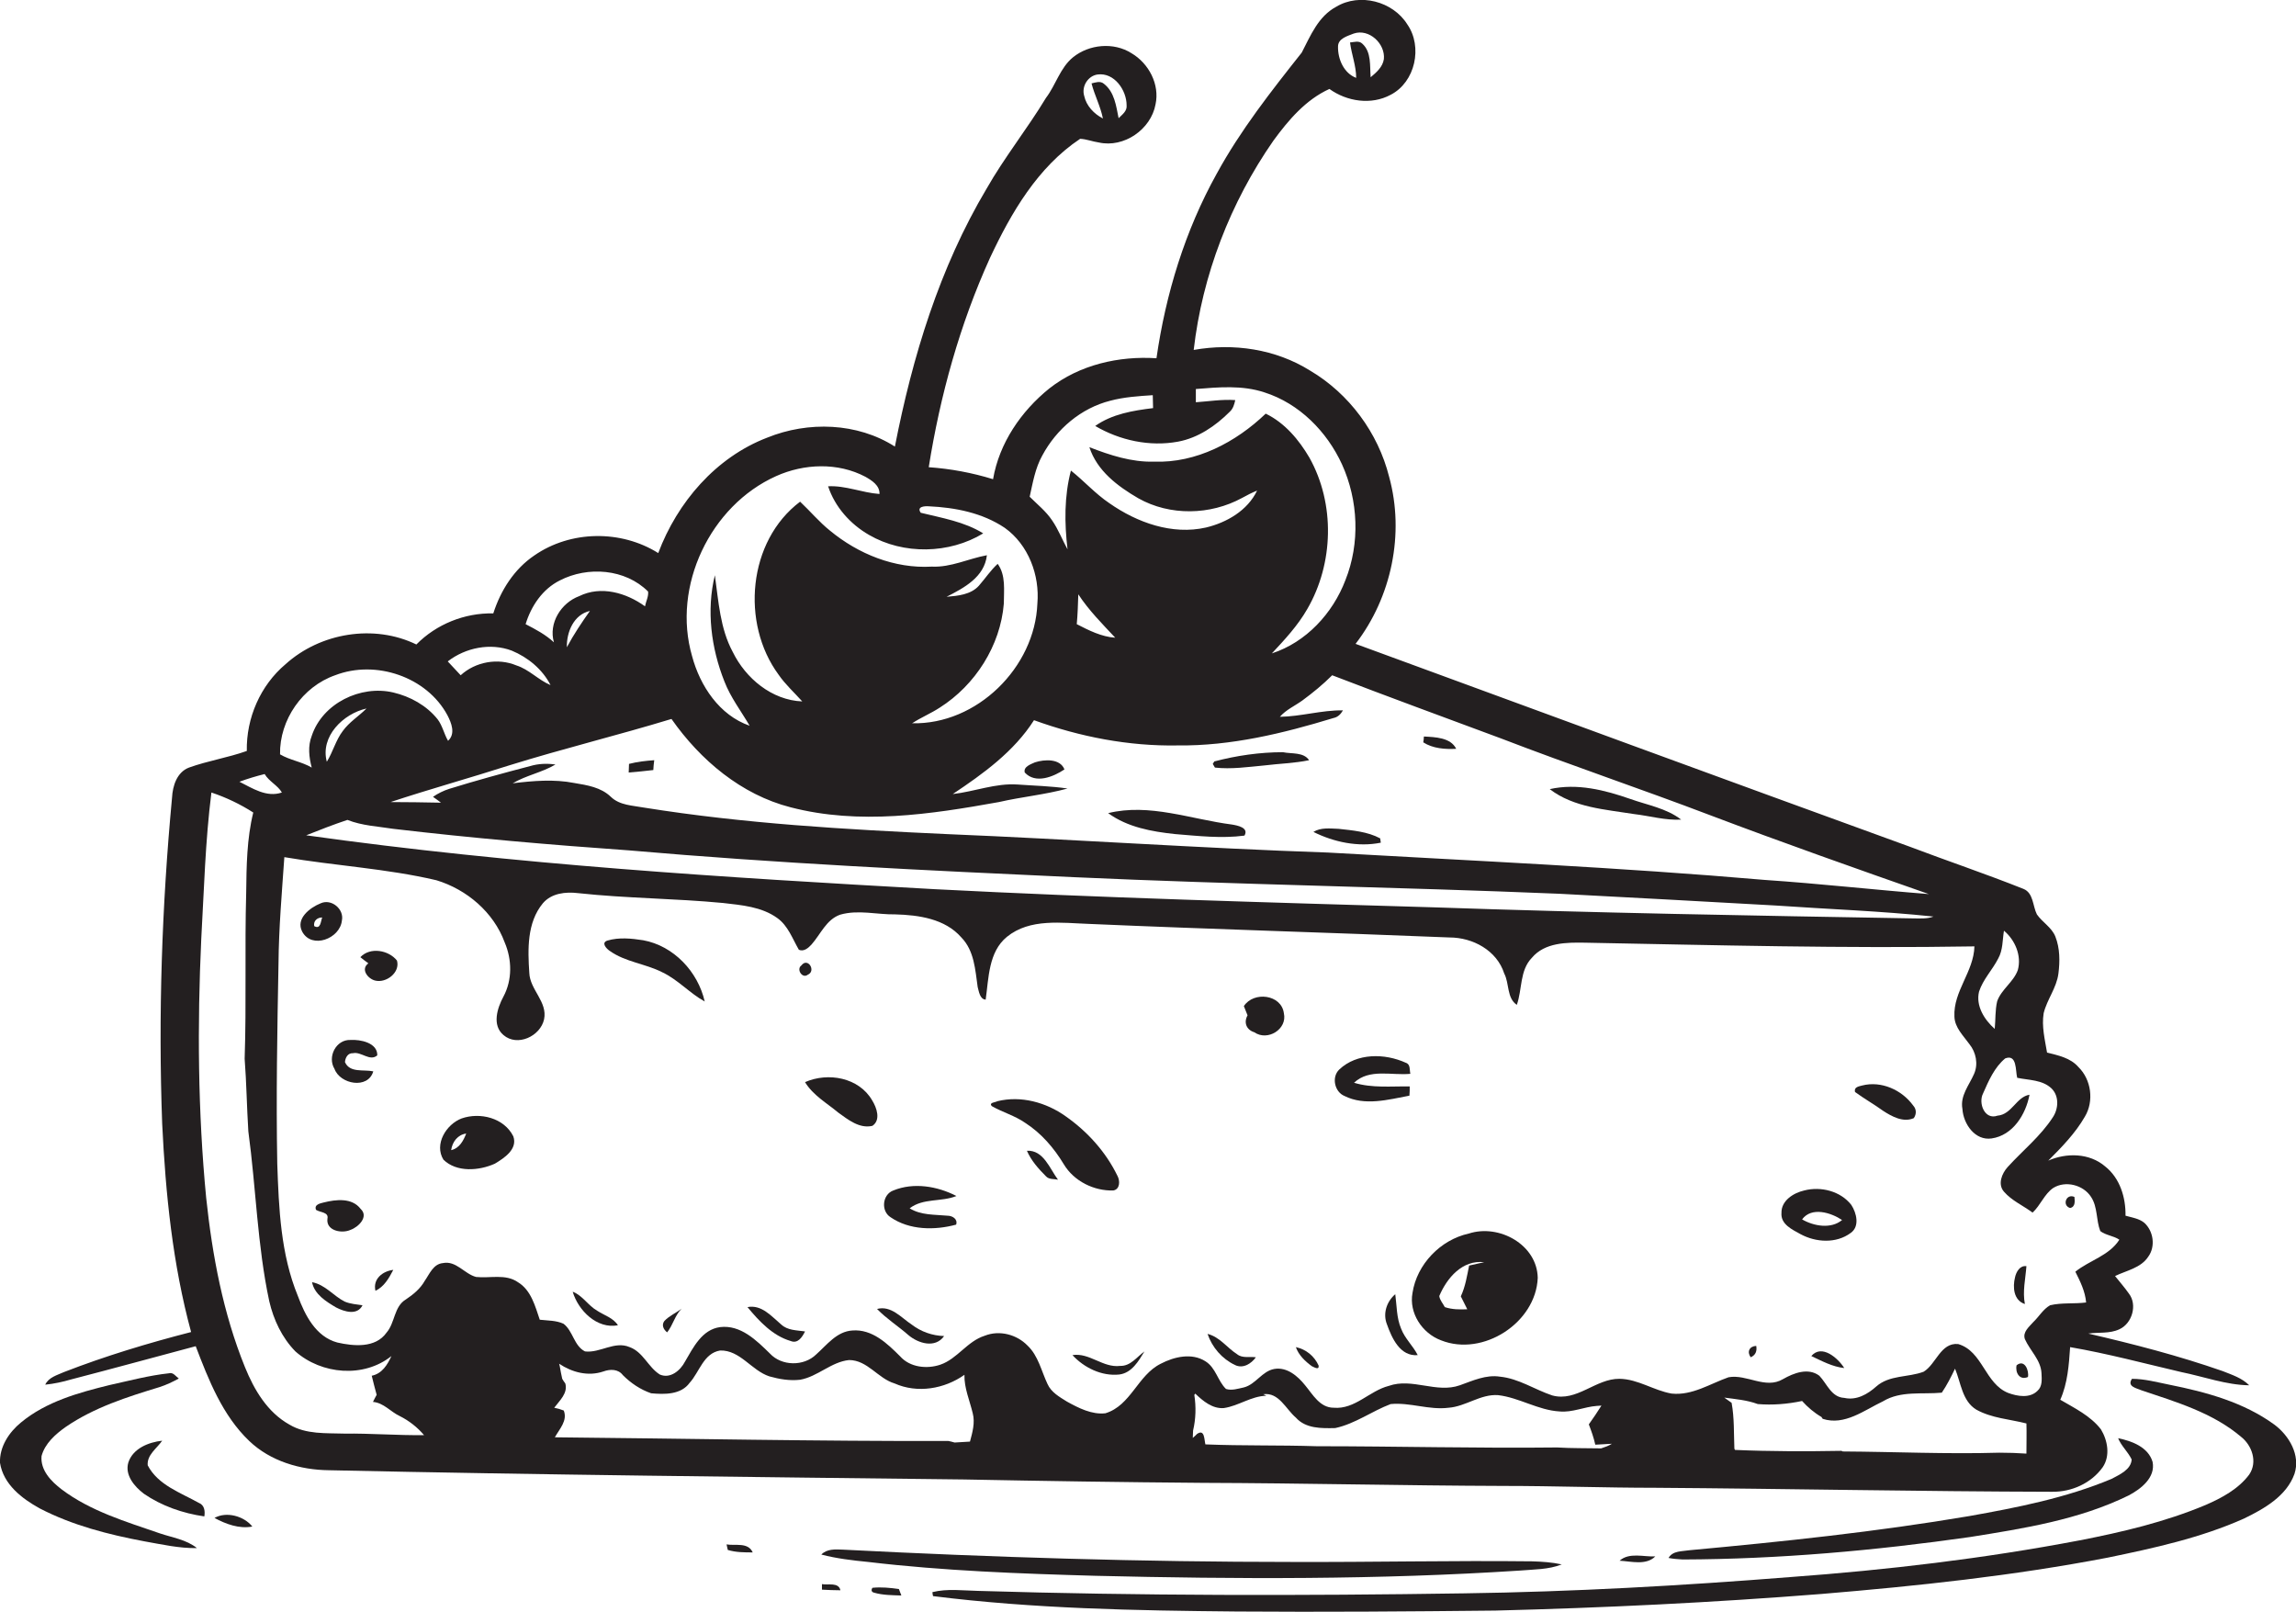 <?xml version="1.0" encoding="utf-8"?>
<!-- Generator: Adobe Illustrator 19.2.0, SVG Export Plug-In . SVG Version: 6.00 Build 0)  -->
<svg version="1.1" id="Layer_1" xmlns="http://www.w3.org/2000/svg" xmlns:xlink="http://www.w3.org/1999/xlink" x="0px" y="0px"
	 viewBox="0 0 746.1 523.8" enable-background="new 0 0 746.1 523.8" xml:space="preserve">
<g>
	<path fill="#231F20" d="M390.8,481.8c32.7,0.1,65.3,0.9,98,1c16.4,0,32.7,0.6,49.1,0.6c43,0.3,85.9,1.2,128.9,1.3
		c6.4,0.1,12.8-2.8,16.5-8c2.5-3.7,1.6-8.7-0.6-12.3c-3.4-4.4-8.6-6.9-13.2-9.6c2.4-5.4,2.8-11.3,3.2-17.1
		c12.2,2.1,24.1,5.3,36.1,8.1c7.4,1.5,14.6,4.2,22.1,4.3c-2.4-2.4-5.6-3.4-8.6-4.6c-14.3-5-29-8.8-43.7-12.2
		c3.3-0.5,6.9,0.1,10.1-1.4c4.2-1.9,5.9-8,3.1-11.6c-1.4-2-3-3.8-4.5-5.7c3.7-1.8,8.4-2.6,10.8-6.3c2.4-3.3,1.7-8.3-1.3-11
		c-1.7-1.4-4-1.7-6.1-2.3c0.1-5.9-1.8-12.2-6.6-16c-5.1-4.4-12.6-4.5-18.5-1.9c4.4-4.4,8.8-8.9,11.9-14.3c3-5,2.1-12-2.1-16.1
		c-2.6-3-6.6-3.8-10.2-4.7c-0.7-4.2-1.8-8.5-1.1-12.8c1.1-4.5,4.2-8.2,4.8-12.9c0.5-4,0.5-8.2-1-12c-1.2-3-4.2-4.6-6-7.2
		c-1.4-2.8-1.1-7-4.4-8.3c-12.3-4.9-24.8-9.1-37.2-13.8c-60-21.8-119.9-43.8-179.8-65.8c11.7-15.2,16-35.8,10.9-54.3
		c-3.6-14.3-13-27-25.7-34.5c-11.2-7-24.9-9-37.8-6.7c2.8-24.3,11.9-47.9,25.9-68c4.9-6.7,10.5-13.3,18.2-16.8
		c5.7,4.1,13.6,5.3,19.9,1.9c8-4.1,10.5-15.6,5.4-22.9c-4.7-7.5-15.5-10.3-23.1-5.7c-5.8,3.1-8.3,9.3-11.2,14.9
		c-9.9,12.5-19.9,25.2-27.6,39.3c-10.3,18.5-16.6,39.1-19.6,60c-12.2-0.8-25,2.1-34.8,9.8c-9.2,7.4-16.3,17.8-18.3,29.5
		c-6.8-2.1-13.8-3.4-20.9-3.9c3.7-23.3,10.1-46.4,19.9-68c6.9-14.7,15.5-29.5,29.3-38.7c2.1,0.1,4,0.9,6.1,1.2
		c8.1,1.8,16.9-4.2,18.4-12.4c1.4-6.5-2.2-13.3-7.8-16.6c-5.8-3.7-13.8-2.9-19,1.3c-4.2,3.4-5.6,9-8.8,13.2
		c-6.1,10.1-13.5,19.3-19.3,29.5c-15.3,25.7-24.1,54.6-29.8,83.8c-12.2-7.8-28.2-8.3-41.5-2.9c-16.7,6.4-29.2,21-35.4,37.5
		c-12.1-7.6-28.5-7.4-40.3,0.8c-6.5,4.4-10.9,11.3-13.3,18.8c-9.3-0.2-18.5,3.5-25,10.1c-13.8-6.7-31.2-3.8-42.5,6.4
		c-8.2,6.9-12.8,17.5-12.6,28.2c-6.2,2.2-12.7,3.2-18.8,5.4c-3.9,1.5-5.3,5.9-5.5,9.8c-3.3,35.2-4.5,70.6-3.2,105.9
		c1.1,22.8,3.4,45.6,9.4,67.7c-14,3.6-27.9,7.8-41.3,13c-2.2,1-5,1.7-6.1,4.1c2.9-0.3,5.7-0.9,8.4-1.7c13.5-3.5,27-7.2,40.5-10.8
		c4.2,11,8.7,22.5,17.4,30.8c6.9,6.6,16.6,9.4,25.9,9.5c68.8,1.5,137.6,2.2,206.3,3C339,481.2,364.9,481.6,390.8,481.8z M439.9,10.9
		c5-1.7,10.3,3.3,9.8,8.3c-0.4,2.6-2.4,4.3-4.3,5.9c-0.3-3.7,0.3-8.2-2.7-10.9c-1.1-1.1-2.7-0.5-4-0.4c0.5,3.9,2,7.6,2,11.5
		c-4-1.5-6-6.1-5.9-10.2C434.8,12.5,437.9,11.7,439.9,10.9z M356.7,24.2c5.4-0.7,9.4,5.1,9.4,10c0.2,1.9-1.4,3-2.6,4.2
		c-0.8-3.9-1.3-8.5-4.8-11.2c-1.2-1-2.7-0.4-4-0.1c1,3.9,2.9,7.4,3.7,11.4c-2.9-1.5-5.4-4.1-6.1-7.4C351.4,28,353.6,24.6,356.7,24.2
		z M520.3,470.6c-4.8-0.1-9.5,0-14.3-0.3c-26,0.3-52.1-0.4-78.1-0.4c-12.1-0.4-24.1-0.1-36.2-0.6c-0.4-1.5-0.2-5.1-2.7-3.4
		c-0.3,0.3-1,1-1.4,1.3c0-0.8,0.1-1.6,0.1-2.4c0.9-3.8,1-7.7,0.4-11.6c0.1-0.1,0.3-0.3,0.3-0.4c2.5,2.4,5.6,5,9.3,4.7
		c4.8-0.7,8.9-3.9,13.8-4l-1-0.5c5.1-0.7,7.3,4.8,10.6,7.6c3.2,3.6,8.3,3.5,12.8,3.4c6.5-1.4,11.9-5.5,18-7.8
		c6.3-0.6,12.5,2,18.8,1.2c5.6-0.4,10.4-4.5,16.1-4.1c6.9,0.8,13,4.9,20,5.3c4.1,0.4,8-1.5,12.1-1.8l1.5-0.1
		c-1.3,2.1-2.7,4.1-4.1,6.1c0.8,2.1,1.6,4.3,2.1,6.6c1.8-0.1,3.6-0.2,5.4-0.3C522.7,469.8,521.5,470.2,520.3,470.6z M658.5,472.3
		c-2.9-0.2-5.8-0.3-8.8-0.3c-17,0.5-33.9-0.3-50.9-0.4l-0.4-0.2c-11.5,0.2-23.1,0.2-34.6-0.3l-0.2-0.4c-0.2-5,0-10-0.9-14.9
		c-0.5-0.4-1.6-1.1-2.1-1.5l-0.3-0.2c3.7,0.5,7.4,0.8,10.9,2.1c4.8,0.4,9.7,0,14.4-1c1.8,2,3.9,3.8,6.3,5.2l0.4,0.6
		c7.1,2.3,13.5-2.8,19.6-5.7c5.8-3.5,12.7-2.2,19.1-2.8c1.7-2.5,3-5.1,4.3-7.8c1.9,4.5,2.3,10.5,6.9,13.3c5,2.8,10.8,3.1,16.3,4.5
		C658.6,465.6,658.5,469,658.5,472.3z M643.1,322.2c1.3-4,4.3-7,6.2-10.7c1.6-2.8,1.4-6.1,1.9-9.1c3.6,3,5.8,8.1,4.5,12.8
		c-1.4,3.9-5.3,6.2-6.7,10.1c-0.7,2.9-0.5,6-0.8,9C644.8,331.3,642,326.8,643.1,322.2z M112.9,266.4c4.8,1.9,9.9,2.1,14.9,2.9
		c25.5,3,51,5.2,76.6,7c48.1,4.2,96.3,6.5,144.4,8.7c52.6,2.4,105.3,3.2,158,5.4c23.3,1.2,46.6,2.5,70,3.8
		c17.2,1.2,34.4,1.8,51.5,3.6c-2.1,0.8-4.3,0.6-6.5,0.6c-52-0.9-104-1.8-156-3.6c-54.1-1.6-108.1-3.1-162.2-5.9
		c-68.2-3.8-136.4-8-204.1-17.5C104,269.6,108.4,267.9,112.9,266.4z M119.1,230.2c-2.5,2.5-5.6,4.4-7.7,7.3c-2.3,3-3.2,6.8-5.2,10
		C104,239.3,111.5,231.9,119.1,230.2z M338.7,148c4.6-8.6,12.6-15.4,22.1-17.8c4.5-1.2,9.2-1.5,13.8-1.8c0,1.4,0.1,2.8,0.1,4.2
		c-6.5,0.8-13.3,1.9-18.8,5.8c8,4.7,17.7,6.8,26.9,5.1c6.5-1.2,12.2-5.1,16.8-9.7c1.1-1,1.5-2.4,1.8-3.8c-4.3-0.3-8.5,0.4-12.8,0.7
		c0-1.5,0-2.9,0-4.3c7.4-0.6,15.1-1.3,22.3,1.1c11.3,3.6,20.3,12.7,25.2,23.4c5.3,11.7,5.9,25.6,1.1,37.6
		c-4.1,10.8-12.8,20.2-23.9,23.8c4.2-4.5,8.4-9,11.5-14.4c8.6-14.8,9.1-34.2,0.7-49.2c-3.4-5.8-8-11.3-14.2-14.3
		c-9.7,9.3-22.6,16.1-36.3,15.6c-7.3,0.2-14.3-2.1-21-4.7c2.5,7.7,9.2,12.7,15.9,16.6c10.3,5.8,23.4,5.5,33.7-0.1
		c1.6-0.9,3.2-1.7,4.9-2.4c-3.1,6.5-9.9,10.4-16.6,12c-11,2.5-22.4-1.6-31.4-7.9c-4.6-3.1-8.2-7.2-12.5-10.6
		c-2.2,8.4-2.1,17.1-1.1,25.6c-1.7-3.1-3-6.5-5-9.4c-2-3-4.8-5.2-7.3-7.7C335.6,156.9,336.4,152.1,338.7,148z M362.4,207.2
		c-4.5-0.3-8.6-2.4-12.5-4.4c0.3-3.2,0.4-6.5,0.5-9.7C353.8,198.3,358.2,202.7,362.4,207.2z M252.2,154.7c9.1-4.1,20.1-4.5,29,0.2
		c2.1,1.2,4.7,2.8,4.6,5.6c-5.7-0.4-11-2.8-16.7-2.5c2.2,6.7,7.2,12.3,13.3,15.8c11.2,6.5,26.1,6.2,37.1-0.5
		c-6.1-3.8-13.4-5-20.3-6.7c-1.4-2,1.2-2.2,2.6-2.1c8.6,0.4,17.4,2.1,24.7,7c7.7,5.5,11.4,15.4,10.6,24.6
		c-0.8,20.8-19.7,39.4-40.7,38.9c2.9-1.9,6.1-3.2,9-5.1c11.5-7.3,19.7-20.1,20.8-33.8c0-4.3,0.7-9.2-2-12.9c-2.3,2.1-4,4.7-6.1,7.1
		c-2.6,2.9-6.8,3.3-10.5,3.6c5.7-2.9,12.3-6.4,13.1-13.5c-6,1.1-11.7,4-17.9,3.7c-12.1,0.7-23.9-4.1-33.1-11.7
		c-3.5-2.8-6.4-6.3-9.7-9.4c-17,12.8-19.3,39.5-7,56.2c2.2,3.2,5.1,5.8,7.7,8.7c-9.9-0.4-18.4-7.5-22.6-16.1
		c-4.1-7.6-4.6-16.4-5.8-24.9c-2.8,11.4-1.2,23.7,3.1,34.5c2,5.2,5.4,9.6,8.2,14.4c-9.8-3.4-16.1-12.9-18.7-22.6
		C218.3,190.5,230.8,164.3,252.2,154.7z M218.2,233.6c9.4,13.4,22.7,24.6,38.7,28.7c22.3,5.8,45.5,2.3,67.7-1.7
		c7.4-1.7,15-2.4,22.3-4.4c-5.4-0.8-10.8-0.9-16.2-1.3c-7.2-0.5-14,2.3-21.1,3.1c9.9-6.6,19.9-13.8,26.4-24
		c14.9,5.4,30.8,8.5,46.7,8.2c17.3,0.2,34.2-3.9,50.6-8.9c1.5-0.3,2.4-1.3,3.1-2.5c-6.9-0.1-13.6,2-20.5,2.1c2-2.3,4.8-3.5,7.3-5.3
		c3.4-2.5,6.7-5.2,9.7-8.2c18.2,7,36.5,13.7,54.8,20.5c22.6,8.7,45.5,16.4,68.1,25c23.5,8.9,47.3,17.3,71,25.6
		c-17.8-1.4-35.5-3.4-53.3-4.6c-47.3-4.1-94.7-6.2-142-8.9c-41.4-1.4-82.6-4.3-124-6c-32.8-1.5-65.7-3.4-98.2-8.6
		c-3.7-0.7-7.9-0.7-10.8-3.5c-3.2-3.1-7.7-3.8-11.9-4.5c-6.6-1.3-13.4-0.7-20,0.1c4.4-2.6,9.5-3.5,13.9-6.1
		c-2.7-0.4-5.5-0.3-8.2,0.5c-8.8,2.3-17.6,4.7-26.3,7.4c-1.9,0.6-3.7,1.5-5.3,2.6c0.7,0.5,2,1.4,2.6,1.9c-5.5-0.1-10.9-0.2-16.4-0.2
		c12.7-4.2,25.7-7.8,38.5-11.9C183.1,243.2,200.8,238.9,218.2,233.6z M184.2,210.3c-0.1-4.9,2.2-10.6,7.5-11.8
		C189,202.3,186.4,206.2,184.2,210.3z M181.9,188.6c9.1-4.7,21.3-3.8,28.7,3.6c0.2,1.6-0.7,3.2-1,4.8c-6.1-4.4-14.3-6.8-21.4-3.3
		c-5.9,2.2-10,8.8-8.2,15c-2.7-2.5-5.9-4.2-9.2-5.9C172.6,196.9,176.3,191.4,181.9,188.6z M166.3,211.4c5.3,2.2,10,6.1,12.6,11.2
		c-4-1.7-7-5.1-11.1-6.4c-6-2.5-13.3-1.2-18.1,3.2c-1.4-1.5-2.8-3-4.2-4.5C151.3,210.4,159.4,208.8,166.3,211.4z M108.9,219.4
		c13.2-5.1,29.8,0.5,36.5,13c1.3,2.5,2.7,6,0.2,8.3c-1.3-2.2-1.8-4.9-3.4-7c-3.6-4.5-8.9-7.4-14.4-8.7c-10.6-2.5-23,3.5-26.5,14.1
		c-1.3,3.3-0.9,6.9,0,10.3c-3.2-1.9-7.1-2.4-10.3-4.3C90.8,233.9,98.3,223.1,108.9,219.4z M86,251.5c1.4,2.4,4.3,3.7,5.6,6
		c-5,1.7-9.6-1.4-13.8-3.5C80.5,253,83.2,252.2,86,251.5z M111.9,465.8c-6-0.2-12.4,0.3-17.8-2.9c-7.2-4-11.5-11.3-14.5-18.7
		C72.5,426.7,69,408,67,389.2c-2.7-28-2.9-56.1-1.6-84.1c0.9-15.9,1.3-31.8,3.3-47.6c4.8,1.6,9.4,3.8,13.6,6.5
		c-2.1,8.5-2.2,17.4-2.3,26.1c-0.5,18,0.1,36-0.5,53.9c0.6,7.8,0.7,15.7,1.2,23.6c2.5,18.4,2.9,37,6.8,55.2c1.4,6,4.1,11.8,8.5,16.3
		c8.5,7.5,22.2,8.7,31.2,1.5c-1.3,2.8-3,5.7-6.4,6.4c0.5,2,1,4.1,1.6,6.2c-0.4,0.7-0.8,1.5-1.2,2.3c3.5,0.3,5.7,3.2,8.7,4.6
		c3,1.5,5.7,3.6,7.9,6.2C129.1,466.4,120.5,465.7,111.9,465.8z M168.3,416.6c-4-2.8-9.1-1.2-13.6-1.7c-3.8-1-6.5-5.4-10.8-4.5
		c-3.1,0.3-4.3,3.5-5.9,5.8c-1.4,2.5-3.7,4.4-6.1,6c-3.9,2.3-3.5,7.6-6.3,10.8c-3.6,5.1-10.7,4.4-16,3.2c-7-1.9-10.5-8.9-12.8-15.1
		c-5.6-13.6-6.2-28.5-6.7-43c-0.4-21.7,0-43.4,0.4-65c0.1-11.6,1.1-23.1,1.9-34.6c16.4,2.8,33.2,3.7,49.4,7.5
		c9.9,3,18.6,10.4,22.2,20.2c2.4,5.6,2.5,12.2-0.4,17.6c-2,3.7-3.8,9.3,0,12.5c4.5,3.9,12,0.4,13.2-5.1c1.2-5.7-4.6-9.6-4.8-15.1
		c-0.5-7.6-0.8-16.3,4.4-22.6c2.8-3.3,7.4-3.8,11.5-3.3c15.7,1.7,31.4,1.7,47.1,3.2c6,0.7,12.5,1.2,17.6,4.9c3.5,2.5,4.9,6.7,7,10.3
		c1.6,0.7,3.1-0.6,4.1-1.7c3-3.4,4.8-8.1,9.3-9.7c5.9-1.7,12,0,17.9-0.1c7.6,0.2,16.2,1.4,21.5,7.5c4.2,4.3,4.5,10.5,5.3,16.1
		c0.4,1.4,0.7,4,2.6,4.1c1-7,0.9-15.5,6.9-20.4c7.5-6.1,17.8-4.5,26.8-4.2c39,1.7,78,2.8,117,4.4c7.6,0,15.4,4.2,17.8,11.7
		c1.7,3.2,0.8,8,4.1,10.2c1.8-5.1,0.9-11.2,4.9-15.3c4.2-5,11.3-5,17.3-4.9c42.2,0.8,84.3,1.9,126.5,1.2c-0.2,8.2-6.9,14.6-6.5,22.8
		c0.1,3.6,2.9,6.2,4.9,9c2.1,2.6,2.9,6.4,1.5,9.6c-1.6,3.7-4.6,7.1-3.8,11.4c0.3,4.9,4.1,10.4,9.5,9.6c6.9-1,11.1-7.8,12.3-14.2
		c-4.3,0.7-5.7,6.4-10.4,6.8c-4.2,1.5-6.3-4.1-4.7-7.2c1.8-4.1,3.7-8.5,7.2-11.4c3.9-1.5,3.3,4,3.9,6.3c3.8,0.8,8.2,0.6,11.2,3.5
		c2.5,2.5,2.2,6.6,0.4,9.3c-4,6.2-9.8,10.8-14.7,16.2c-1.9,2.1-3.3,5.6-1.2,8c2.5,2.9,6.2,4.5,9.3,6.8c2.6-2.4,3.8-6,6.7-8
		c4-2.5,9.8-1,12.3,2.9c2.2,3.3,1.6,7.5,3,11.1c1.8,1.4,4.3,1.5,6.2,2.8c-3.3,5.2-9.7,6.7-14.3,10.4c1.6,3.2,3.2,6.4,3.5,10
		c-3.9,0.5-7.9,0-11.7,0.9c-2.3,1.3-3.6,3.7-5.5,5.5c-1.3,1.5-3.5,3.2-2.7,5.5c1.7,3.8,5.2,6.8,5.4,11.1c0.1,2,0.3,4.3-1.3,5.7
		c-2.5,2.5-6.5,1.8-9.5,0.7c-7.6-3-8.3-13.6-16.3-15.9c-5.7-0.5-7.1,6.5-11.2,9c-5,1.9-11.1,1-15.4,4.8c-2.8,2.5-6.4,4.6-10.4,3.7
		c-4.2-0.2-5.6-4.6-8.1-7.2c-3.6-2.7-8.3-0.9-11.8,1.1c-5.7,3.4-11.8-1.7-17.7-0.6c-6,2.1-11.8,6-18.5,5.3c-5.8-1-10.9-4.7-16.9-4.8
		c-7.8-0.1-13.9,7.6-21.9,5.4c-5.7-1.9-10.9-5.5-17-6.1c-4.5-0.7-8.8,1.3-13,2.8c-7.6,2.7-15.5-2.5-23.1,0.2
		c-6.3,1.6-11,7.7-17.9,7.1c-4.5,0-6.8-4.3-9.3-7.3c-2.4-3-5.9-6-10-5.3c-4,0.7-6,5-9.9,6c-1.9,0.4-3.9,1.1-5.8,0.5
		c-2.7-2.6-3.3-6.9-6.7-9c-4.4-2.8-10.1-1.5-14.5,0.8c-7.5,3.7-9.7,13.6-18,16.1c-4.4,0.5-8.7-1.7-12.5-3.8c-2.4-1.5-5.1-3-6.3-5.7
		c-2-4.2-3-9.2-6.5-12.5c-3.5-3.6-9.1-5.1-13.9-3.2c-5.7,1.8-8.9,7.5-14.4,9.4c-4.4,1.5-9.9,0.9-13.1-2.7c-4.2-4.2-9.1-8.9-15.5-8.4
		c-5.1,0.3-8.3,4.7-11.8,7.8c-4,3.9-11.2,3.8-15-0.3c-4.4-4.3-9.5-9.4-16.2-8.6c-5.9,0.8-8.7,6.6-11.4,11.2
		c-1.5,2.9-4.8,5.7-8.2,4.2c-3.8-2.4-5.4-7.3-9.8-8.9c-4.9-2.1-9.6,2-14.5,1.4c-3.6-1.8-3.9-6.7-7-9c-2.4-1.1-5.1-1-7.7-1.3
		C173.9,424.4,172.6,419.2,168.3,416.6z M308.2,468.2c-42.6,0.1-85.3-0.8-127.9-1.2c1.5-2.7,4.2-5.4,2.9-8.7c-1-0.4-2-0.7-3.1-0.9
		c1.7-2.3,4.5-4.7,3.6-7.9c-0.3-0.4-0.8-1.1-1-1.5c-0.3-1.4-0.6-2.8-0.8-4.1l-0.2-0.8c4.2,2.8,9.4,4.2,14.4,2.5
		c2.2-0.8,4.8-0.8,6.3,1.2c2.6,2.6,5.7,4.7,9.2,5.9c4.3,0.4,9.7,0.5,12.5-3.4c3.2-3.5,4.5-9.6,9.9-10.5c6.5-0.2,10.2,6.5,16,8.4
		c3.2,0.9,6.6,1.5,10,1.1c5.7-1,10.1-5.8,15.9-6.4c6,0,9.4,6,14.8,7.6c7.4,3.3,16.2,1.8,22.7-2.8c-0.1,4.3,1.7,8.3,2.7,12.5
		c0.8,3.1-0.1,6.2-0.9,9.2c-1.7,0.1-3.3,0.2-5,0.3C309.6,468.5,308.7,468.3,308.2,468.2z"/>
	<path fill="#231F20" d="M473.2,243.3c-1.8-3.7-6.9-3.8-10.5-4c0,0.5-0.1,1.4-0.2,1.9C465.6,243.2,469.6,243.5,473.2,243.3z"/>
	<path fill="#231F20" d="M410.9,248.7c4.8-0.6,9.7-0.7,14.5-1.7c-1.8-2.7-5.7-2-8.5-2.6c-7.5,0-15.1,1.1-22.3,3l-0.5,0.8l0.7,1.2
		C400.1,250,405.5,249.2,410.9,248.7z"/>
	<path fill="#231F20" d="M212.6,247c-2.8,0.2-5.5,0.5-8.2,1.2c0,0.7-0.1,2.1-0.1,2.8c2.7-0.2,5.3-0.5,8-0.8
		C212.3,249.4,212.5,247.8,212.6,247z"/>
	<path fill="#231F20" d="M336.3,247.7c-1.3,0.6-3.8,1.4-3.3,3.3c3.5,3.8,9.3,1.4,12.9-1C344.5,246.4,339.4,246.7,336.3,247.7z"/>
	<path fill="#231F20" d="M546.3,266.3c-4.8-3.7-10.9-4.7-16.5-6.7c-8.3-2.9-17.3-5.2-26.2-3.2c7.8,6,18.1,6.6,27.4,8.1
		C536.1,265.1,541.2,266.6,546.3,266.3z"/>
	<path fill="#231F20" d="M404.4,271.5c1.5-2.6-2.3-3.3-4.1-3.6c-13.3-1.7-26.8-7-40.2-3.7c6.3,4.6,14.2,6,21.7,6.8
		C389.3,271.6,396.9,272.5,404.4,271.5z"/>
	<path fill="#231F20" d="M448.7,273.8c0-0.3-0.2-1.1-0.2-1.4c-4.1-2.2-9-2.6-13.5-3.1c-2.8-0.1-5.8-0.5-8.2,1
		C433.4,273.6,441.3,275.3,448.7,273.8z"/>
	<path fill="#231F20" d="M111.1,299.1c0.8-3.7-3.4-7.2-6.9-5.6c-3.5,1.4-8.2,5-6,9.2C101.3,308.5,110.5,305,111.1,299.1z
		 M102.1,300.9c-0.3-1.7,1-2.8,2.6-2.8C104.2,299.4,104.2,302.1,102.1,300.9z"/>
	<path fill="#231F20" d="M198.2,309c5.1,3.6,11.5,4.1,17,6.9c5.1,2.4,8.9,6.8,13.8,9.5c-2.2-9.7-10.1-18.1-20-19.9
		c-3.8-0.6-7.9-1-11.6,0.1C195.2,306.3,197.1,308.3,198.2,309z"/>
	<path fill="#231F20" d="M117.1,311c0.6,0.5,1.9,1.5,2.6,2c-2.6,1.9-0.2,5,2.2,5.6c3.6,0.9,8.2-2.6,7.1-6.5
		C126.3,308.7,120.3,307.6,117.1,311z"/>
	<path fill="#231F20" d="M262.5,316.7c2.8-1.2,0-5.8-2.1-3C258.7,314.9,260.7,318.1,262.5,316.7z"/>
	<path fill="#231F20" d="M407.6,335.4c4.3,3,10.8-1,9.6-6.2c-0.8-6.1-9.8-7.2-13-2.3c0.3,0.7,0.9,2.2,1.2,3
		C404.1,332.2,405,334.6,407.6,335.4z"/>
	<path fill="#231F20" d="M112.1,345.1c0.1-1.4,0.9-3,2.6-2.9c2.7-0.6,5.5,2.8,7.9,0.7c0.1-4.1-5.5-5.2-8.7-5
		c-4.7-0.2-7.6,5.5-5.2,9.4c1.8,5,10.9,6.7,12.6,0.8C118.2,347.4,113.7,348.7,112.1,345.1z"/>
	<path fill="#231F20" d="M436.9,356.1c6.6,3.3,14.2,1.2,21.1-0.1c0.1-1,0.1-2,0.1-3c-6-0.1-12.2,0.6-18.1-1.2
		c5-4.7,12.2-2.3,18.3-2.9c-0.3-1.3,0.1-3.1-1.5-3.6c-6.8-3.1-15.9-3.2-21.6,2.2C432.6,350,433.7,354.8,436.9,356.1z"/>
	<path fill="#231F20" d="M272.4,361.5c3.2,2.3,6.9,5.3,11.1,4.3c2.8-1.9,1.4-5.9-0.1-8.3c-4.3-7.4-14.3-9.2-21.8-5.9
		C264.2,355.9,268.7,358.4,272.4,361.5z"/>
	<path fill="#231F20" d="M611.9,360.9c2.9,1.9,6.6,3.9,10,2.4c0.9-1.3,0.9-2.9-0.2-4.1c-3.7-5.1-10.4-8.1-16.6-6.5
		c-1.1,0.3-2.7,0.5-2.3,2.1C605.8,357,609,358.8,611.9,360.9z"/>
	<path fill="#231F20" d="M333.1,364.8c5.3,3.4,9.4,8.2,12.6,13.5c3.3,5.5,9.8,8.7,16.1,8.5c2.2-0.4,2.2-3.2,1.3-4.8
		c-3.8-7.8-9.8-14.4-16.8-19.3c-6.3-4.5-14.5-6.8-22.2-4.9c-0.6,0.4-2.9,0.4-1.8,1.6C325.8,361.4,329.8,362.5,333.1,364.8z"/>
	<path fill="#231F20" d="M150,363.4c-5,1.9-9,8.4-5.9,13.4c4.3,4.2,11.6,3.6,16.7,1.3c3-1.8,7.5-4.7,6-8.9
		C163.8,363.2,156,361.3,150,363.4z M146.6,373.7c0.4-2.7,2.1-5,4.9-5.4C150.6,370.6,149.3,373.1,146.6,373.7z"/>
	<path fill="#231F20" d="M333.7,373.9c1.4,3.2,3.7,5.8,6.2,8.3c1,1.1,2.6,0.8,3.9,1.1C341.1,379.7,339.1,373.6,333.7,373.9z"/>
	<path fill="#231F20" d="M289.4,395.5c6.1,4.2,14.3,4.3,21.3,2.4c0.6-1.8-1.2-2.9-2.8-2.9c-4.2-0.4-8.6-0.1-12.3-2.4
		c4.4-3.4,10.3-2,15.2-4c-6.2-3.2-13.9-4.5-20.5-1.8C286.7,388.1,286.2,393.5,289.4,395.5z"/>
	<path fill="#231F20" d="M585.1,401c5,2.7,11.6,3.1,16.3-0.4c3-2.1,1.9-6.5,0.2-9.1c-3.5-4.5-9.9-6.1-15.3-4.7
		c-3.5,0.8-7.5,3.3-7.4,7.3C578.6,397.8,582.4,399.5,585.1,401z M598.6,396.4c-3.6,3-9.2,2-13-0.2C588.7,392,595,394,598.6,396.4z"
		/>
	<path fill="#231F20" d="M672.7,392.5c1.8-0.4,1.5-2.3,1.4-3.6C671.4,387.7,670,391.7,672.7,392.5z"/>
	<path fill="#231F20" d="M105.2,390.7c-1.2,0.3-3.2,0.7-2.5,2.4c1.4,0.9,4.2,0.7,3.7,2.9c-0.5,3.9,4.7,4.9,7.5,3.6
		c2.6-0.9,6-4.3,3.3-6.8C114.4,389.1,109.2,389.7,105.2,390.7z"/>
	<path fill="#231F20" d="M468.3,435.5c13.6,5.4,30.8-5.7,31.4-20.3c-0.2-10.8-12.6-17.6-22.4-14.4c-9.2,2-16.9,10-18.3,19.3
		C457.8,426.6,462.1,433.2,468.3,435.5z M482.3,410.1c-1.6,0.4-3.3,0.7-4.9,1.1c-0.7,3.4-1.2,6.8-2.7,10c0.7,1.4,1.4,2.8,2.1,4.2
		c-2.5,0.1-4.9,0.1-7.3-0.7c-0.6-1.2-1.6-2.2-1.8-3.6C470.2,415.2,475.2,409.3,482.3,410.1z"/>
	<path fill="#231F20" d="M658,423.7c-0.8-4.1,0.2-8.2,0.5-12.3c-2.1-0.3-3.3,1.8-3.7,3.6C654,418.2,654.3,422.5,658,423.7z"/>
	<path fill="#231F20" d="M122,419.4c2.8-1.3,4.4-4.1,5.8-6.8C124.4,413,121.1,415.5,122,419.4z"/>
	<path fill="#231F20" d="M101.4,416.6c0.8,4,4.6,6.3,7.8,8.2c2.7,1.4,6.9,2.7,8.6-0.7c-1.9-0.3-3.9-0.4-5.8-1.2
		C108.4,421.1,105.7,417.4,101.4,416.6z"/>
	<path fill="#231F20" d="M200.8,430.6c-1.5-2.4-4.4-3.2-6.7-4.7c-3-1.7-4.8-5-8-6.2C187.9,425.8,194,431.9,200.8,430.6z"/>
	<path fill="#231F20" d="M453.4,420.5c-2.8,2.4-4.1,6.3-2.7,9.8c1.6,4.5,4.3,10.5,10,10c-1.5-3-4.2-5.4-5.4-8.6
		C453.8,428.2,453.9,424.2,453.4,420.5z"/>
	<path fill="#231F20" d="M216.8,432.9c1.9-2.4,2.5-5.5,4.7-7.7c-1.8,1.4-4,2.3-5.6,4C214.9,430.5,215.6,432,216.8,432.9z"/>
	<path fill="#231F20" d="M256.9,435.7c2.4,1,3.8-1.3,4.7-3.1c-2.7-0.4-5.7-0.3-7.8-2.3c-3.1-2.6-6.3-6.5-10.9-5.6
		C246.7,429.3,251.1,434,256.9,435.7z"/>
	<path fill="#231F20" d="M295.2,433.8c3.2,2.7,8.7,4.4,11.6,0.3c-3.8-0.1-7.5-1.4-10.5-3.7c-3.5-2.3-6.7-6.3-11.3-5.1
		C288.1,428.5,291.9,430.9,295.2,433.8z"/>
	<path fill="#231F20" d="M401.3,443.5c2.6,1.3,5.3-0.4,6.8-2.5c-2-0.3-4.4,0.4-6.1-1c-3.3-2.1-5.6-5.6-9.6-6.6
		C393.9,437.8,397.1,441.5,401.3,443.5z"/>
	<path fill="#231F20" d="M570.7,437.3c-2.2,0.1-3.1,1.9-1.8,3.7C570.5,440.3,571,439,570.7,437.3z"/>
	<path fill="#231F20" d="M426.3,443.9c0.7,0.3,2.4,1.4,2.2-0.2c-1.4-3.1-4.1-5.3-7.4-6C422,440.3,424.1,442.3,426.3,443.9z"/>
	<path fill="#231F20" d="M348.5,440.3c3.8,4.1,9.5,6.9,15.2,6.3c4.1-0.5,6.3-4.4,8.2-7.5c-2.5,1.8-4.5,4.8-7.9,4.7
		C358.4,444.5,354,439.4,348.5,440.3z"/>
	<path fill="#231F20" d="M588.6,440.6c3.4,1.6,6.9,3.5,10.7,3.9C597.3,441.3,592,436.6,588.6,440.6z"/>
	<path fill="#231F20" d="M655.3,443.6c-0.5,2.4,1,5,3.7,3.8C659.4,445.3,657.9,441.5,655.3,443.6z"/>
	<path fill="#231F20" d="M20,483.9c-3.4-2.6-6.9-6.2-6.5-10.8c1.1-4.1,4.5-7.1,7.9-9.5c9.2-6.3,19.9-9.7,30.4-12.9
		c2.2-0.7,4.3-1.7,6.3-2.8c-1-0.7-1.8-2.1-3.2-1.7c-6.5,0.7-12.8,2.4-19.2,3.8c-10.2,2.5-20.7,5.4-28.9,12.2
		c-3.9,3.2-7,7.9-6.8,13.1c1.1,7,7.1,11.6,12.9,14.8c10.6,5.5,22.3,8.5,34,10.7c5.7,1,11.3,2.3,17.1,2.2c-3.5-2.8-8-3.4-12.1-4.8
		C40.9,494.4,29.4,491,20,483.9z"/>
	<path fill="#231F20" d="M739.1,462.9c-10-7.3-22.2-10.6-34.2-13c-4-0.8-8-1.9-12.1-1.9c-1.7,2.5,1.4,3,3,3.7
		c11.3,3.8,23.2,7.3,32.4,15.1c3.6,2.8,5.5,8.2,2.7,12.3c-3.5,4.7-8.9,7.6-14.2,9.9c-13.1,5.5-27.1,8.8-41,11.5
		c-31,5.9-62.4,9.6-93.8,11.9c-35.3,2.8-70.7,4.8-106.1,5.3c-52.7,0.8-105.3,0.8-158-0.8c-4.9-0.1-9.9-0.8-14.8,0.4
		c0,0.3,0.1,1,0.2,1.3c32.7,4.1,65.7,4.7,98.7,5c28,0.2,56,0,84-0.3c35.4-0.9,70.7-2.6,106-5.4c31.2-2.6,62.3-5.9,93-11.8
		c15-3.1,30.2-6.4,44.3-12.7c6.6-3.2,13.8-7.3,16.4-14.5C747.6,472.8,743.9,466.5,739.1,462.9z"/>
	<path fill="#231F20" d="M686.2,480.5c-14.8,6.2-30.6,9.3-46.3,12.1c-30.1,5.1-60.6,8.3-91,11.1c-2.3,0.4-5.3,0.1-6.7,2.5
		c1.5,0.3,3,0.4,4.6,0.5c31.3-0.1,62.5-2.9,93.4-7.3c17.5-2.8,35.4-5.6,51.5-13.5c4-2.1,8.8-5.8,7.8-10.9c-1.4-4.8-6.7-6.8-11.2-7.7
		c1,2.5,3.2,4.4,4.4,6.9C692.5,477.5,688.8,479.1,686.2,480.5z"/>
	<path fill="#231F20" d="M64.6,488.3c-5.9-3.3-13.3-5.8-16.6-12.2c-0.3-3.4,3-5.5,4.7-8c-4.4,0.5-9.5,2.5-11,7.1
		c-1.2,4.1,2,7.8,5,10.1c5.8,4,12.7,6.4,19.7,7.4C66.7,490.9,66.4,489,64.6,488.3z"/>
	<path fill="#231F20" d="M69.7,493.2c3.7,2,8,3.6,12.3,2.8C79.3,492.6,73.6,491,69.7,493.2z"/>
	<path fill="#231F20" d="M236.1,501.8c0.1,0.4,0.3,1.3,0.4,1.8c2.6,0.8,5.4,0.8,8.1,0.8C243.1,501,238.9,502.3,236.1,501.8z"/>
	<path fill="#231F20" d="M493.9,510.3c4.6-0.4,9.3-0.3,13.6-2c-3.2-0.7-6.4-0.9-9.6-1c-26-0.3-52,0.3-78,0.2c-48.7,0-97.4-1.5-146-4
		c-2.4-0.1-5.2-0.3-7,1.6c5,1.3,10.1,1.9,15.2,2.4c24.5,2.9,49.2,3.8,73.9,4.5C401.9,513.1,447.9,513.3,493.9,510.3z"/>
	<path fill="#231F20" d="M526.3,507.1c3.8,0.2,8.6,1.6,11.6-1.4C534.2,505.9,529.4,504.3,526.3,507.1z"/>
	<path fill="#231F20" d="M267.1,514.7c0,0.5,0,1.4,0,1.8c2,0.1,4,0.2,6,0.2C272.5,514,269.1,515.1,267.1,514.7z"/>
	<path fill="#231F20" d="M283.5,515.9c-0.5,0.8-0.3,1.4,0.6,1.6c2.8,0.8,5.8,0.8,8.8,0.9c-0.2-0.5-0.6-1.6-0.8-2.1
		C289.3,515.9,286.4,515.6,283.5,515.9z"/>
</g>
</svg>
